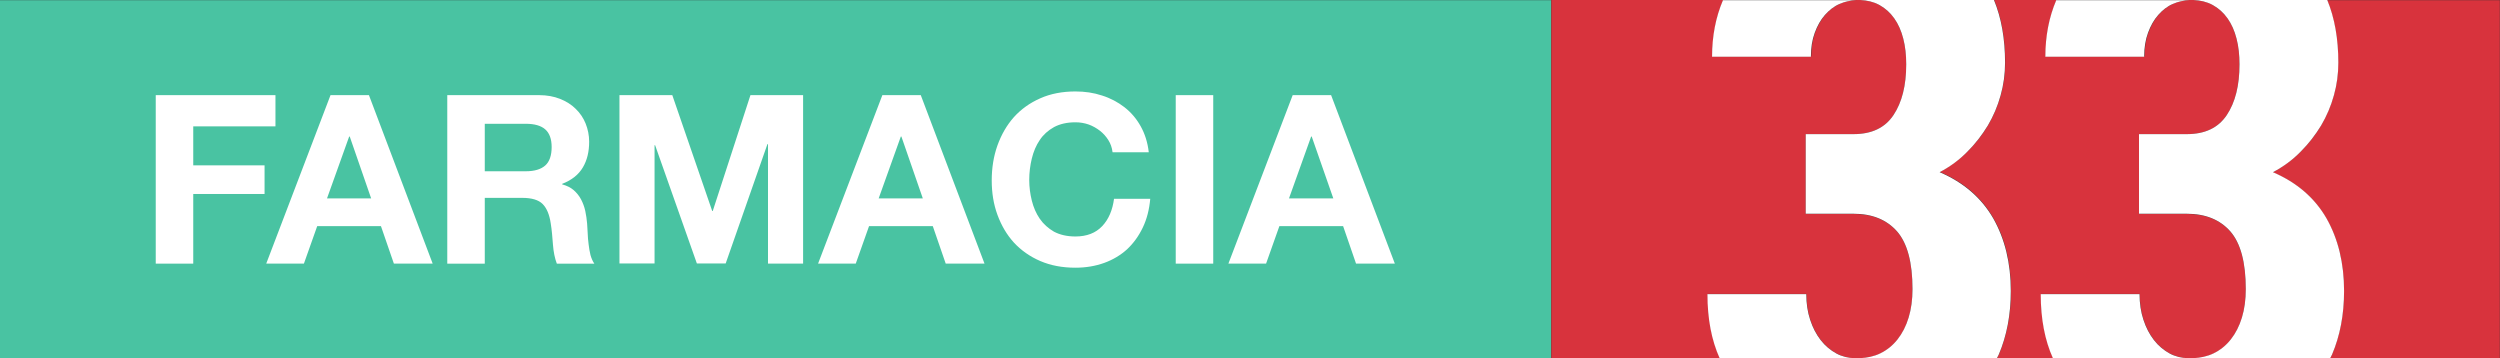 <?xml version="1.0" encoding="utf-8"?>
<!-- Generator: Adobe Illustrator 21.0.0, SVG Export Plug-In . SVG Version: 6.00 Build 0)  -->
<svg version="1.1" id="Layer_1" xmlns="http://www.w3.org/2000/svg" xmlns:xlink="http://www.w3.org/1999/xlink" x="0px" y="0px"
	 viewBox="0 0 1353.2 194" style="enable-background:new 0 0 1353.2 194;" xml:space="preserve">
<rect x="0" y="0" width="1353.2" height="194" fill="#333333" stroke="none"/>
<style type="text/css">
	.st0{fill:#49C3A2;}
	.st1{fill:#D8333D;}
	.st2{fill:#FFFFFF;}
</style>
<g>
	<g>
		<rect y="0.1" class="st0" width="839.6" height="193.9"/>
	</g>
	<g>
		<path class="st1" d="M1185.4,0.1h1.8c-0.4,0-0.8-0.1-1.2-0.1C1185.8,0,1185.6,0.1,1185.4,0.1z"/>
		<path class="st1" d="M1005,0.1h1.8c-0.4,0-0.8-0.1-1.2-0.1C1005.4,0,1005.2,0.1,1005,0.1z"/>
		<path class="st1" d="M1005.2,194c0.4,0,0.9,0,1.3-0.1h-2.4C1004.4,194,1004.8,194,1005.2,194z"/>
		<path class="st1" d="M1185.6,194c0.4,0,0.9,0,1.3-0.1h-2.4C1184.8,194,1185.2,194,1185.6,194z"/>
		<g>
			<path class="st1" d="M977.8,159.2c0,5,0.7,9.7,2.1,13.9c1.4,4.2,3.3,7.9,5.7,11c2.4,3.1,5.3,5.5,8.6,7.3c3,1.6,6.3,2.4,9.9,2.6
				h2.4c4.1-0.2,7.9-1,11.2-2.6c3.7-1.8,6.8-4.3,9.4-7.6c2.6-3.3,4.6-7.2,6-11.8c1.4-4.6,2.1-9.7,2.1-15.4c0-14.5-2.8-24.9-8.4-31.3
				c-5.6-6.4-13.5-9.5-23.5-9.5h-25.9V72.6h25.9c9.8,0,17-3.4,21.6-10.3c4.6-6.9,6.9-16,6.9-27.5c0-5-0.5-9.7-1.6-13.9
				c-1.1-4.2-2.7-7.9-4.9-11c-2.2-3.1-5-5.5-8.2-7.3c-3-1.6-6.4-2.4-10.2-2.6h-1.8c-3.2,0.1-6.2,0.7-9.1,2c-3.1,1.4-5.8,3.4-8,6
				c-2.3,2.6-4.1,5.9-5.5,9.6c-1.4,3.8-2.1,8.1-2.1,12.9h-53.5c0-11.2,2-21.4,5.9-30.6h-93.1v193.9h91.3c-4.4-9.8-6.6-21.3-6.6-34.7
				H977.8z"/>
		</g>
		<g>
			<path class="st1" d="M1158.2,159.2c0,5,0.7,9.7,2.1,13.9c1.4,4.2,3.3,7.9,5.7,11c2.4,3.1,5.3,5.5,8.6,7.3c3,1.6,6.3,2.4,9.9,2.6
				h2.4c4.1-0.2,7.9-1,11.2-2.6c3.7-1.8,6.8-4.3,9.4-7.6c2.6-3.3,4.6-7.2,6-11.8c1.4-4.6,2.1-9.7,2.1-15.4c0-14.5-2.8-24.9-8.4-31.3
				c-5.6-6.4-13.5-9.5-23.5-9.5h-25.9V72.6h25.9c9.8,0,17-3.4,21.6-10.3c4.6-6.9,6.9-16,6.9-27.5c0-5-0.5-9.7-1.6-13.9
				c-1.1-4.2-2.7-7.9-4.9-11c-2.2-3.1-5-5.5-8.2-7.3c-3-1.6-6.4-2.4-10.2-2.6h-1.8c-3.2,0.1-6.2,0.7-9.1,2c-3.1,1.4-5.8,3.4-8,6
				c-2.3,2.6-4.1,5.9-5.5,9.6c-1.4,3.8-2.1,8.1-2.1,12.9h-53.5c0-11.2,2-21.4,5.9-30.6h-33.8c0,0,0,0,0,0c4,9.8,6,21.1,6,33.9
				c0,6.1-0.8,11.9-2.4,17.7c-1.6,5.7-3.9,11.2-6.9,16.3c-3,5.1-6.7,9.8-11.1,14.2c-4.3,4.3-9.4,8-15,11.1c13,5.5,22.7,13.9,29,25
				c6.4,11.1,9.5,24.2,9.5,39.3c0,12.9-2.2,24.3-6.5,34.4c-0.3,0.7-0.7,1.3-1,2h30.4c-4.4-9.8-6.6-21.3-6.6-34.7H1158.2z"/>
		</g>
		<g>
			<path class="st1" d="M1353.2,0.1h-93.6c0,0,0,0,0,0c4,9.8,6,21.1,6,33.9c0,6.1-0.8,11.9-2.4,17.7c-1.6,5.7-3.9,11.2-6.9,16.3
				c-3,5.1-6.7,9.8-11.1,14.2c-4.3,4.3-9.4,8-15,11.1c13,5.5,22.7,13.9,29,25c6.4,11.1,9.5,24.2,9.5,39.3c0,12.9-2.2,24.3-6.5,34.4
				c-0.3,0.7-0.7,1.3-1,2h91.9V0.1z"/>
		</g>
	</g>
	<g>
		<path class="st2" d="M149.1,51.5v16.9h-44.5v21.1h38.6V105h-38.6v37.7H84.3V51.5H149.1z"/>
		<path class="st2" d="M199.7,51.5l34.5,91.2h-21l-7-20.3h-34.5l-7.2,20.3h-20.4l34.8-91.2H199.7z M200.9,107.4l-11.6-33.5H189
			l-12,33.5H200.9z"/>
		<path class="st2" d="M291.9,51.5c4.1,0,7.9,0.7,11.2,2c3.3,1.3,6.2,3.1,8.5,5.4c2.4,2.3,4.2,5,5.4,8c1.2,3,1.9,6.3,1.9,9.8
			c0,5.4-1.1,10-3.4,13.9c-2.3,3.9-6,6.9-11.2,8.9v0.3c2.5,0.7,4.6,1.7,6.2,3.1c1.6,1.4,3,3.1,4,5c1,1.9,1.8,4,2.3,6.3
			c0.5,2.3,0.8,4.6,1,6.9c0.1,1.5,0.2,3.2,0.3,5.1c0.1,2,0.2,4,0.5,6c0.2,2,0.6,4,1,5.8c0.5,1.8,1.2,3.4,2.1,4.7h-20.3
			c-1.1-2.9-1.8-6.3-2.1-10.3c-0.3-4-0.6-7.8-1.2-11.5c-0.7-4.8-2.2-8.3-4.4-10.5c-2.2-2.2-5.9-3.3-11-3.3h-20.3v35.6h-20.3V51.5
			H291.9z M284.6,92.7c4.6,0,8.1-1,10.5-3.1c2.3-2,3.5-5.4,3.5-10c0-4.4-1.2-7.6-3.5-9.6c-2.3-2-5.8-3-10.5-3h-22.2v25.7H284.6z"/>
		<path class="st2" d="M363.9,51.5l21.6,62.7h0.3l20.4-62.7h28.5v91.2h-19V78h-0.3l-22.6,64.6h-15.6l-22.6-64h-0.3v64h-19V51.5
			H363.9z"/>
		<path class="st2" d="M498.4,51.5l34.5,91.2h-21l-7-20.3h-34.5l-7.2,20.3h-20.4l34.8-91.2H498.4z M499.5,107.4l-11.6-33.5h-0.3
			l-12,33.5H499.5z"/>
		<path class="st2" d="M599.9,75.8c-1.2-1.9-2.7-3.6-4.5-5c-1.8-1.4-3.9-2.6-6.1-3.4c-2.3-0.8-4.7-1.2-7.2-1.2
			c-4.6,0-8.4,0.9-11.6,2.6c-3.2,1.8-5.8,4.1-7.7,7c-2,2.9-3.4,6.3-4.3,10c-0.9,3.7-1.4,7.6-1.4,11.6c0,3.8,0.5,7.6,1.4,11.2
			c0.9,3.6,2.3,6.9,4.3,9.8c2,2.9,4.6,5.2,7.7,7c3.2,1.7,7.1,2.6,11.6,2.6c6.2,0,11-1.9,14.5-5.6c3.5-3.7,5.6-8.7,6.4-14.8h19.6
			c-0.5,5.7-1.8,10.9-4,15.5c-2.2,4.6-5,8.5-8.5,11.8c-3.5,3.2-7.7,5.7-12.4,7.4c-4.7,1.7-9.9,2.6-15.6,2.6c-7.1,0-13.4-1.2-19-3.6
			c-5.6-2.4-10.4-5.8-14.3-10c-3.9-4.3-6.8-9.3-8.9-15c-2.1-5.7-3.1-11.9-3.1-18.6c0-6.8,1-13.1,3.1-19c2.1-5.8,5-10.9,8.9-15.3
			c3.9-4.3,8.6-7.7,14.3-10.2c5.6-2.5,12-3.7,19-3.7c5.1,0,9.9,0.7,14.4,2.2c4.5,1.4,8.6,3.6,12.1,6.3c3.6,2.8,6.5,6.2,8.8,10.3
			c2.3,4.1,3.8,8.8,4.4,14.1h-19.6C601.9,79.8,601.1,77.7,599.9,75.8z"/>
		<path class="st2" d="M656.7,51.5v91.2h-20.3V51.5H656.7z"/>
		<path class="st2" d="M720.5,51.5l34.5,91.2h-21l-7-20.3h-34.5l-7.2,20.3h-20.4l34.8-91.2H720.5z M721.7,107.4L710,73.9h-0.3
			l-12,33.5H721.7z"/>
	</g>
	<g>
		<path class="st2" d="M1088.4,157.5c0-15.1-3.2-28.2-9.5-39.3c-6.4-11.1-16-19.4-29-25c5.7-3,10.7-6.7,15-11.1
			c4.3-4.3,8-9.1,11.1-14.2c3-5.1,5.3-10.5,6.9-16.3c1.6-5.7,2.4-11.6,2.4-17.7c0-12.9-2-24.2-6-33.9c0,0,0,0,0,0h-72.4
			c3.8,0.2,7.2,1,10.2,2.6c3.3,1.8,6,4.2,8.2,7.3c2.2,3.1,3.8,6.7,4.9,11c1.1,4.2,1.6,8.9,1.6,13.9c0,11.5-2.3,20.6-6.9,27.5
			c-4.6,6.9-11.8,10.3-21.6,10.3h-25.9v43.1h25.9c10.1,0,17.9,3.2,23.5,9.5c5.6,6.4,8.4,16.8,8.4,31.3c0,5.7-0.7,10.8-2.1,15.4
			c-1.4,4.6-3.4,8.5-6,11.8c-2.6,3.3-5.7,5.8-9.4,7.6c-3.3,1.6-7.1,2.4-11.2,2.6h74.4c0.3-0.7,0.7-1.3,1-2
			C1086.2,181.8,1088.4,170.4,1088.4,157.5z"/>
		<path class="st2" d="M980.2,30.6c0-4.8,0.7-9.1,2.1-12.9c1.4-3.8,3.2-7,5.5-9.6c2.3-2.6,4.9-4.7,8-6c2.9-1.3,6-1.9,9.1-2h-72.3
			c-3.9,9.2-5.9,19.4-5.9,30.6H980.2z"/>
		<path class="st2" d="M994.1,191.4c-3.3-1.8-6.2-4.2-8.6-7.3c-2.4-3.1-4.3-6.7-5.7-11c-1.4-4.2-2.1-8.9-2.1-13.9h-53.5
			c0,13.4,2.2,24.9,6.6,34.7h73.2C1000.5,193.8,997.1,193,994.1,191.4z"/>
		<path class="st2" d="M1268.8,157.5c0-15.1-3.2-28.2-9.5-39.3c-6.4-11.1-16-19.4-29-25c5.7-3,10.7-6.7,15-11.1
			c4.3-4.3,8-9.1,11.1-14.2c3-5.1,5.3-10.5,6.9-16.3c1.6-5.7,2.4-11.6,2.4-17.7c0-12.9-2-24.2-6-33.9c0,0,0,0,0,0h-72.4
			c3.8,0.2,7.2,1,10.2,2.6c3.3,1.8,6,4.2,8.2,7.3c2.2,3.1,3.8,6.7,4.9,11c1.1,4.2,1.6,8.9,1.6,13.9c0,11.5-2.3,20.6-6.9,27.5
			c-4.6,6.9-11.8,10.3-21.6,10.3h-25.9v43.1h25.9c10.1,0,17.9,3.2,23.5,9.5c5.6,6.4,8.4,16.8,8.4,31.3c0,5.7-0.7,10.8-2.1,15.4
			c-1.4,4.6-3.4,8.5-6,11.8c-2.6,3.3-5.7,5.8-9.4,7.6c-3.3,1.6-7.1,2.4-11.2,2.6h74.4c0.3-0.7,0.7-1.3,1-2
			C1266.6,181.8,1268.8,170.4,1268.8,157.5z"/>
		<path class="st2" d="M1160.6,30.6c0-4.8,0.7-9.1,2.1-12.9c1.4-3.8,3.2-7,5.5-9.6c2.3-2.6,4.9-4.7,8-6c2.9-1.3,6-1.9,9.1-2H1113
			c-3.9,9.2-5.9,19.4-5.9,30.6H1160.6z"/>
		<path class="st2" d="M1174.5,191.4c-3.3-1.8-6.2-4.2-8.6-7.3c-2.4-3.1-4.3-6.7-5.7-11c-1.4-4.2-2.1-8.9-2.1-13.9h-53.5
			c0,13.4,2.2,24.9,6.6,34.7h73.2C1180.9,193.8,1177.5,193,1174.5,191.4z"/>
	</g>
</g>
</svg>
